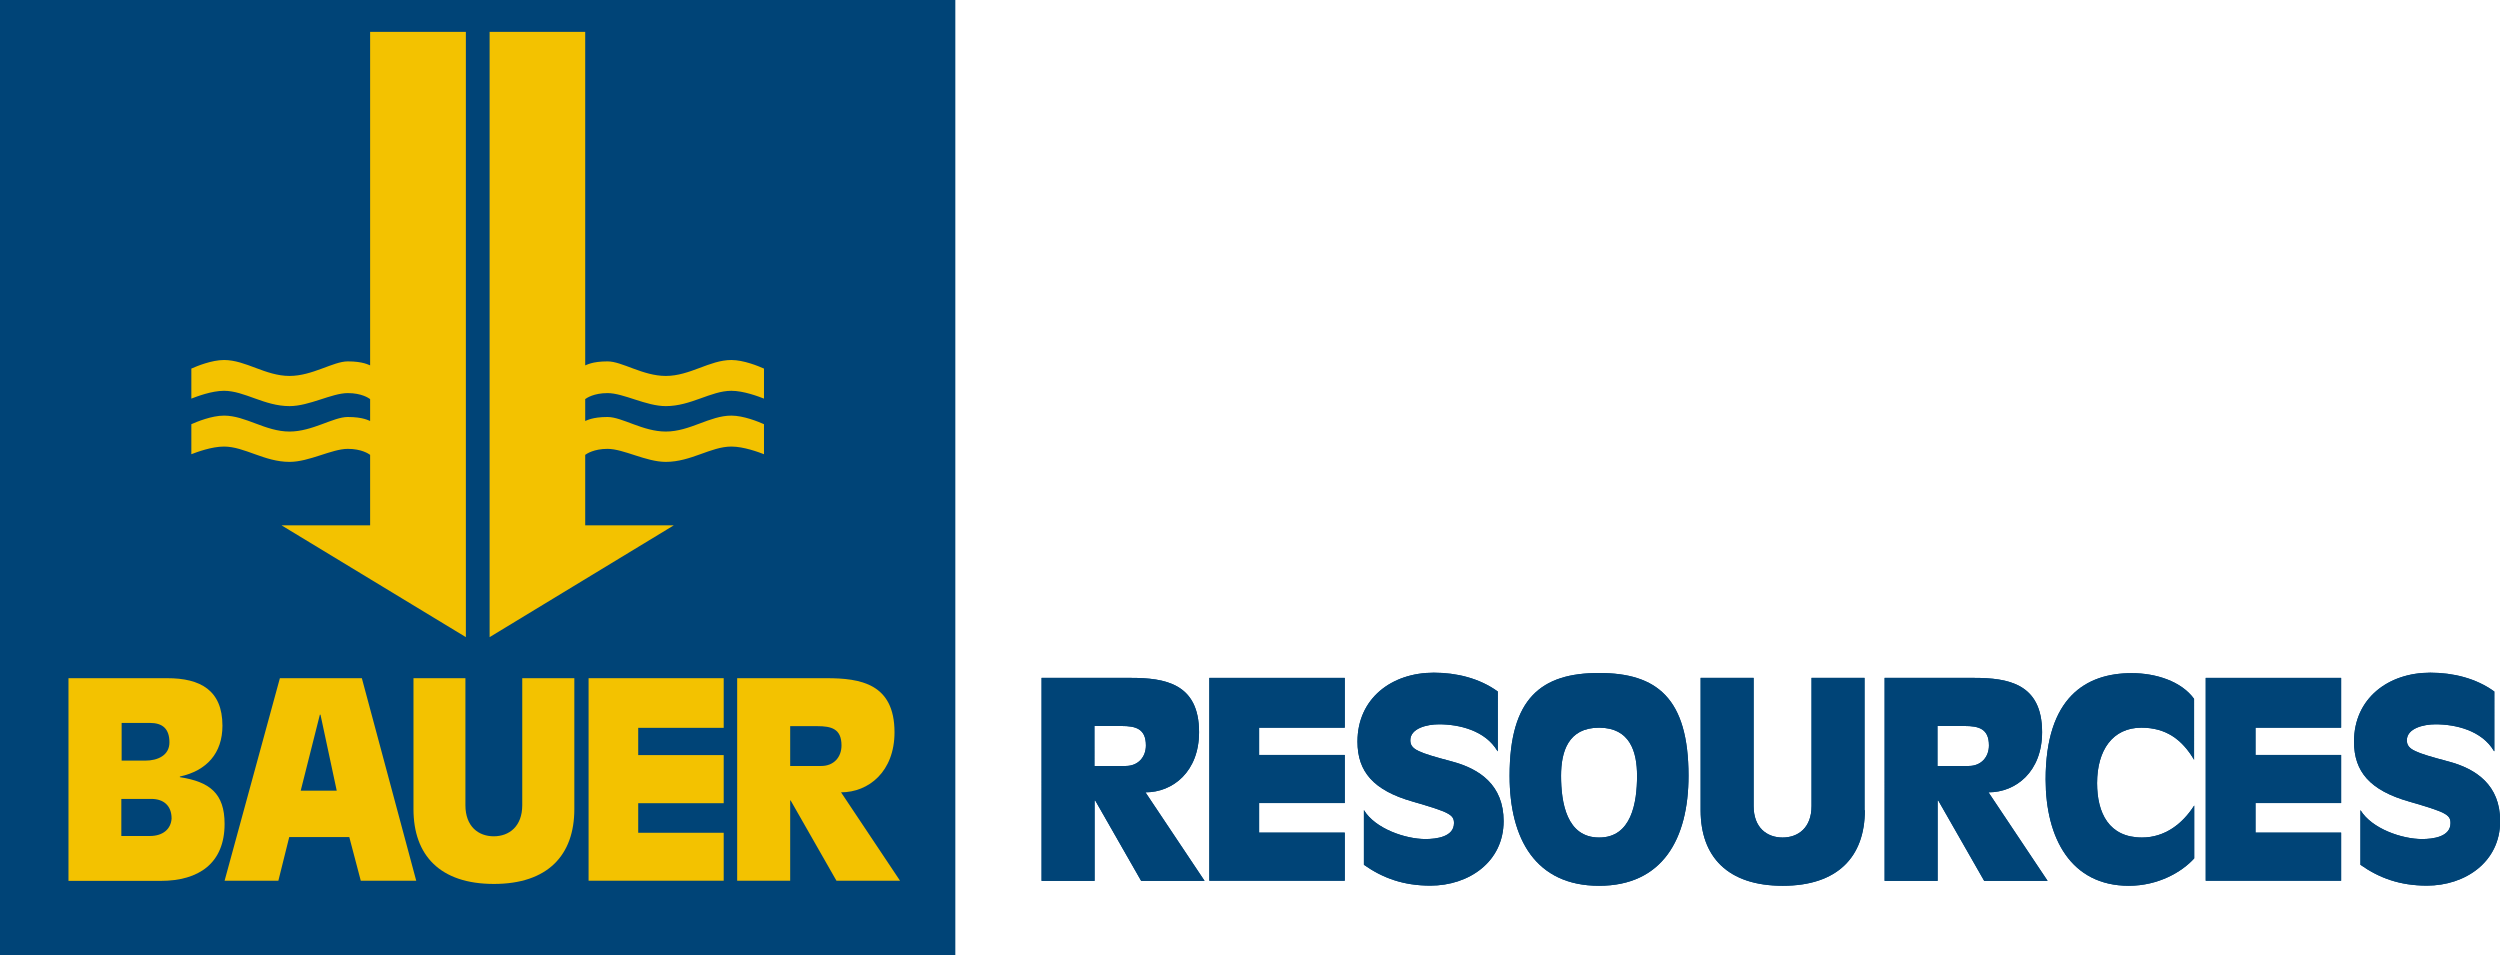 <?xml version="1.0" encoding="utf-8"?>
<!-- Generator: Adobe Illustrator 26.0.0, SVG Export Plug-In . SVG Version: 6.00 Build 0)  -->
<svg version="1.1" id="Ebene_1" xmlns="http://www.w3.org/2000/svg" xmlns:xlink="http://www.w3.org/1999/xlink" x="0px" y="0px"
	 viewBox="0 0 163.19 62.36" style="enable-background:new 0 0 163.19 62.36;" xml:space="preserve">
<style type="text/css">
	.st0{fill:#004477;}
	.st1{fill:#F3C200;}
</style>
<g>
	<rect y="0" class="st0" width="62.36" height="62.36"/>
	<g>
		<path class="st1" d="M24.16,2.06v21.79c-0.08-0.02-0.44-0.26-1.46-0.26c-0.95,0-2.31,0.95-3.8,0.95c-1.58,0-2.86-1.04-4.28-1.04
			c-0.8,0-1.77,0.4-2.13,0.56v1.96c0.36-0.14,1.33-0.51,2.13-0.51c1.34,0,2.63,1,4.28,1c1.29,0,2.76-0.85,3.8-0.85
			c0.9,0,1.36,0.32,1.46,0.39v1.43c-0.08-0.02-0.44-0.26-1.46-0.26c-0.95,0-2.31,0.95-3.8,0.95c-1.58,0-2.86-1.04-4.28-1.04
			c-0.8,0-1.77,0.4-2.13,0.56v1.96c0.36-0.14,1.33-0.5,2.13-0.5c1.34,0,2.63,1,4.28,1c1.29,0,2.76-0.85,3.8-0.85
			c0.9,0,1.36,0.32,1.46,0.39v4.6h-5.77v0.01l12.02,7.29l0-39.51H24.16z"/>
	</g>
	<path class="st1" d="M4.47,44.27h6.45c2.15,0,3.6,0.78,3.6,3.1c0,1.8-1.03,2.94-2.78,3.32v0.04c1.94,0.3,2.92,1.05,2.92,3.05
		c0,2.57-1.68,3.72-4.17,3.72H4.47V44.27z M7.92,54.57h1.87c0.84,0,1.37-0.45,1.41-1.14c0-0.84-0.52-1.28-1.32-1.28H7.92V54.57z
		 M7.94,49.65h1.55c0.8,0,1.57-0.34,1.57-1.19c0-0.89-0.45-1.27-1.27-1.27H7.94V49.65z"/>
	<path class="st1" d="M18.27,44.27h5.35l3.55,13.22h-3.62l-0.75-2.85h-3.92l-0.71,2.85h-3.51L18.27,44.27z M20.92,46.65h-0.04
		l-1.25,4.96h2.35L20.92,46.65z"/>
	<path class="st1" d="M37.49,52.82c0,3-1.73,4.88-5.25,4.88c-3.52,0-5.25-1.87-5.25-4.88v-8.55h3.39v8.29c0,1.4,0.86,2.03,1.85,2.03
		c1,0,1.86-0.64,1.86-2.03v-8.29h3.4V52.82z"/>
	<path class="st1" d="M38.42,44.27h8.82v3.24h-5.58v1.78h5.58v3.14h-5.58v1.93h5.58v3.13h-8.82V44.27z"/>
	<path class="st1" d="M48.12,44.27h5.83c2.21,0,4.44,0.35,4.44,3.53c0,2.57-1.69,3.92-3.49,3.92l3.85,5.77H54.6l-2.99-5.24h-0.03
		v5.24h-3.46V44.27z M51.58,50h2.03c0.82,0,1.32-0.58,1.32-1.34c0-1.09-0.66-1.26-1.59-1.26h-1.76V50z"/>
	<g>
		<path class="st1" d="M38.2,2.06v21.79c0.09-0.02,0.44-0.26,1.46-0.26c0.95,0,2.3,0.95,3.8,0.95c1.58,0,2.86-1.04,4.28-1.04
			c0.8,0,1.77,0.4,2.13,0.56v1.96c-0.36-0.14-1.33-0.51-2.13-0.51c-1.34,0-2.63,1-4.28,1c-1.29,0-2.76-0.85-3.8-0.85
			c-0.9,0-1.36,0.32-1.46,0.39v1.43c0.09-0.02,0.44-0.26,1.46-0.26c0.95,0,2.3,0.95,3.8,0.95c1.58,0,2.86-1.04,4.28-1.04
			c0.8,0,1.77,0.4,2.13,0.56v1.96c-0.36-0.14-1.33-0.5-2.13-0.5c-1.34,0-2.63,1-4.28,1c-1.29,0-2.76-0.85-3.8-0.85
			c-0.9,0-1.36,0.32-1.46,0.39v4.6h5.77v0.01l-12.01,7.29l0-39.51H38.2z"/>
	</g>
	<g>
		<g>
			<path class="st0" d="M67.98,44.25h5.84c2.21,0,4.45,0.36,4.45,3.54c0,2.57-1.7,3.93-3.5,3.93l3.86,5.78h-4.14l-3-5.25h-0.04v5.25
				h-3.46V44.25z M71.44,50h2.04c0.82,0,1.32-0.59,1.32-1.34c0-1.09-0.66-1.27-1.59-1.27h-1.77V50z"/>
			<path class="st0" d="M78.94,44.25h8.84v3.25h-5.59v1.78h5.59v3.14h-5.59v1.93h5.59v3.14h-8.84V44.25z"/>
			<path class="st0" d="M97.75,49.03c-0.8-1.36-2.52-1.75-3.82-1.75c-0.8,0-1.87,0.27-1.87,1.04c0,0.61,0.52,0.8,2.73,1.39
				c1.8,0.48,3.36,1.54,3.36,3.89c0,2.66-2.27,4.21-4.78,4.21c-1.77,0-3.12-0.5-4.34-1.36v-3.57c0.75,1.23,2.73,1.89,4.02,1.89
				c0.71,0,1.86-0.14,1.86-1.04c0-0.55-0.29-0.71-2.71-1.41c-2.55-0.73-3.59-1.95-3.59-3.91c0-2.82,2.23-4.5,4.98-4.5
				c1.48,0,2.98,0.36,4.18,1.23V49.03z"/>
			<path class="st0" d="M98.54,50.64c0-5.07,2.07-6.71,5.84-6.71c3.77,0,5.84,1.64,5.84,6.71c0,4.14-1.71,7.18-5.84,7.18
				C100.25,57.82,98.54,54.78,98.54,50.64z M106.86,50.64c0-1.57-0.46-3.14-2.48-3.14c-2.02,0-2.48,1.57-2.48,3.14
				c0,1.75,0.36,4.03,2.48,4.03C106.5,54.68,106.86,52.39,106.86,50.64z"/>
			<path class="st0" d="M121.73,52.89c0,3.03-1.77,4.93-5.36,4.93s-5.36-1.89-5.36-4.93v-8.64h3.46v8.37c0,1.41,0.87,2.05,1.89,2.05
				c1.02,0,1.89-0.64,1.89-2.05v-8.37h3.46V52.89z"/>
			<path class="st0" d="M123.01,44.25h5.84c2.21,0,4.45,0.36,4.45,3.54c0,2.57-1.7,3.93-3.5,3.93l3.86,5.78h-4.14l-3-5.25h-0.04
				v5.25h-3.46V44.25z M126.47,50h2.04c0.82,0,1.32-0.59,1.32-1.34c0-1.09-0.66-1.27-1.59-1.27h-1.77V50z"/>
			<path class="st0" d="M143.23,49.61c-0.8-1.36-1.86-2.11-3.45-2.11c-1.87,0-2.89,1.46-2.89,3.62c0,1.95,0.77,3.55,2.93,3.55
				c1.48,0,2.64-0.88,3.41-2.09v3.45c-0.79,0.88-2.34,1.79-4.27,1.79c-3.78,0-5.43-3.11-5.43-6.94c0-5.34,2.61-6.94,5.62-6.94
				c1.59,0,3.25,0.54,4.07,1.68V49.61z"/>
			<path class="st0" d="M143.98,44.25h8.84v3.25h-5.59v1.78h5.59v3.14h-5.59v1.93h5.59v3.14h-8.84V44.25z"/>
			<path class="st0" d="M162.8,49.03c-0.8-1.36-2.52-1.75-3.82-1.75c-0.8,0-1.87,0.27-1.87,1.04c0,0.61,0.52,0.8,2.73,1.39
				c1.8,0.48,3.36,1.54,3.36,3.89c0,2.66-2.27,4.21-4.78,4.21c-1.77,0-3.12-0.5-4.34-1.36v-3.57c0.75,1.23,2.73,1.89,4.02,1.89
				c0.71,0,1.86-0.14,1.86-1.04c0-0.55-0.29-0.71-2.71-1.41c-2.55-0.73-3.59-1.95-3.59-3.91c0-2.82,2.23-4.5,4.98-4.5
				c1.48,0,2.98,0.36,4.18,1.23V49.03z"/>
		</g>
		<g>
			<path class="st0" d="M67.98,44.25h5.84c2.21,0,4.45,0.36,4.45,3.54c0,2.57-1.7,3.93-3.5,3.93l3.86,5.78h-4.14l-3-5.25h-0.04v5.25
				h-3.46V44.25z M71.44,50h2.04c0.82,0,1.32-0.59,1.32-1.34c0-1.09-0.66-1.27-1.59-1.27h-1.77V50z"/>
			<path class="st0" d="M78.94,44.25h8.84v3.25h-5.59v1.78h5.59v3.14h-5.59v1.93h5.59v3.14h-8.84V44.25z"/>
			<path class="st0" d="M97.75,49.03c-0.8-1.36-2.52-1.75-3.82-1.75c-0.8,0-1.87,0.27-1.87,1.04c0,0.61,0.52,0.8,2.73,1.39
				c1.8,0.48,3.36,1.54,3.36,3.89c0,2.66-2.27,4.21-4.78,4.21c-1.77,0-3.12-0.5-4.34-1.36v-3.57c0.75,1.23,2.73,1.89,4.02,1.89
				c0.71,0,1.86-0.14,1.86-1.04c0-0.55-0.29-0.71-2.71-1.41c-2.55-0.73-3.59-1.95-3.59-3.91c0-2.82,2.23-4.5,4.98-4.5
				c1.48,0,2.98,0.36,4.18,1.23V49.03z"/>
			<path class="st0" d="M98.54,50.64c0-5.07,2.07-6.71,5.84-6.71c3.77,0,5.84,1.64,5.84,6.71c0,4.14-1.71,7.18-5.84,7.18
				C100.25,57.82,98.54,54.78,98.54,50.64z M106.86,50.64c0-1.57-0.46-3.14-2.48-3.14c-2.02,0-2.48,1.57-2.48,3.14
				c0,1.75,0.36,4.03,2.48,4.03C106.5,54.68,106.86,52.39,106.86,50.64z"/>
			<path class="st0" d="M121.73,52.89c0,3.03-1.77,4.93-5.36,4.93s-5.36-1.89-5.36-4.93v-8.64h3.46v8.37c0,1.41,0.87,2.05,1.89,2.05
				c1.02,0,1.89-0.64,1.89-2.05v-8.37h3.46V52.89z"/>
			<path class="st0" d="M123.01,44.25h5.84c2.21,0,4.45,0.36,4.45,3.54c0,2.57-1.7,3.93-3.5,3.93l3.86,5.78h-4.14l-3-5.25h-0.04
				v5.25h-3.46V44.25z M126.47,50h2.04c0.82,0,1.32-0.59,1.32-1.34c0-1.09-0.66-1.27-1.59-1.27h-1.77V50z"/>
			<path class="st0" d="M143.23,49.61c-0.8-1.36-1.86-2.11-3.45-2.11c-1.87,0-2.89,1.46-2.89,3.62c0,1.95,0.77,3.55,2.93,3.55
				c1.48,0,2.64-0.88,3.41-2.09v3.45c-0.79,0.88-2.34,1.79-4.27,1.79c-3.78,0-5.43-3.11-5.43-6.94c0-5.34,2.61-6.94,5.62-6.94
				c1.59,0,3.25,0.54,4.07,1.68V49.61z"/>
			<path class="st0" d="M143.98,44.25h8.84v3.25h-5.59v1.78h5.59v3.14h-5.59v1.93h5.59v3.14h-8.84V44.25z"/>
			<path class="st0" d="M162.8,49.03c-0.8-1.36-2.52-1.75-3.82-1.75c-0.8,0-1.87,0.27-1.87,1.04c0,0.61,0.52,0.8,2.73,1.39
				c1.8,0.48,3.36,1.54,3.36,3.89c0,2.66-2.27,4.21-4.78,4.21c-1.77,0-3.12-0.5-4.34-1.36v-3.57c0.75,1.23,2.73,1.89,4.02,1.89
				c0.71,0,1.86-0.14,1.86-1.04c0-0.55-0.29-0.71-2.71-1.41c-2.55-0.73-3.59-1.95-3.59-3.91c0-2.82,2.23-4.5,4.98-4.5
				c1.48,0,2.98,0.36,4.18,1.23V49.03z"/>
		</g>
	</g>
</g>
</svg>
